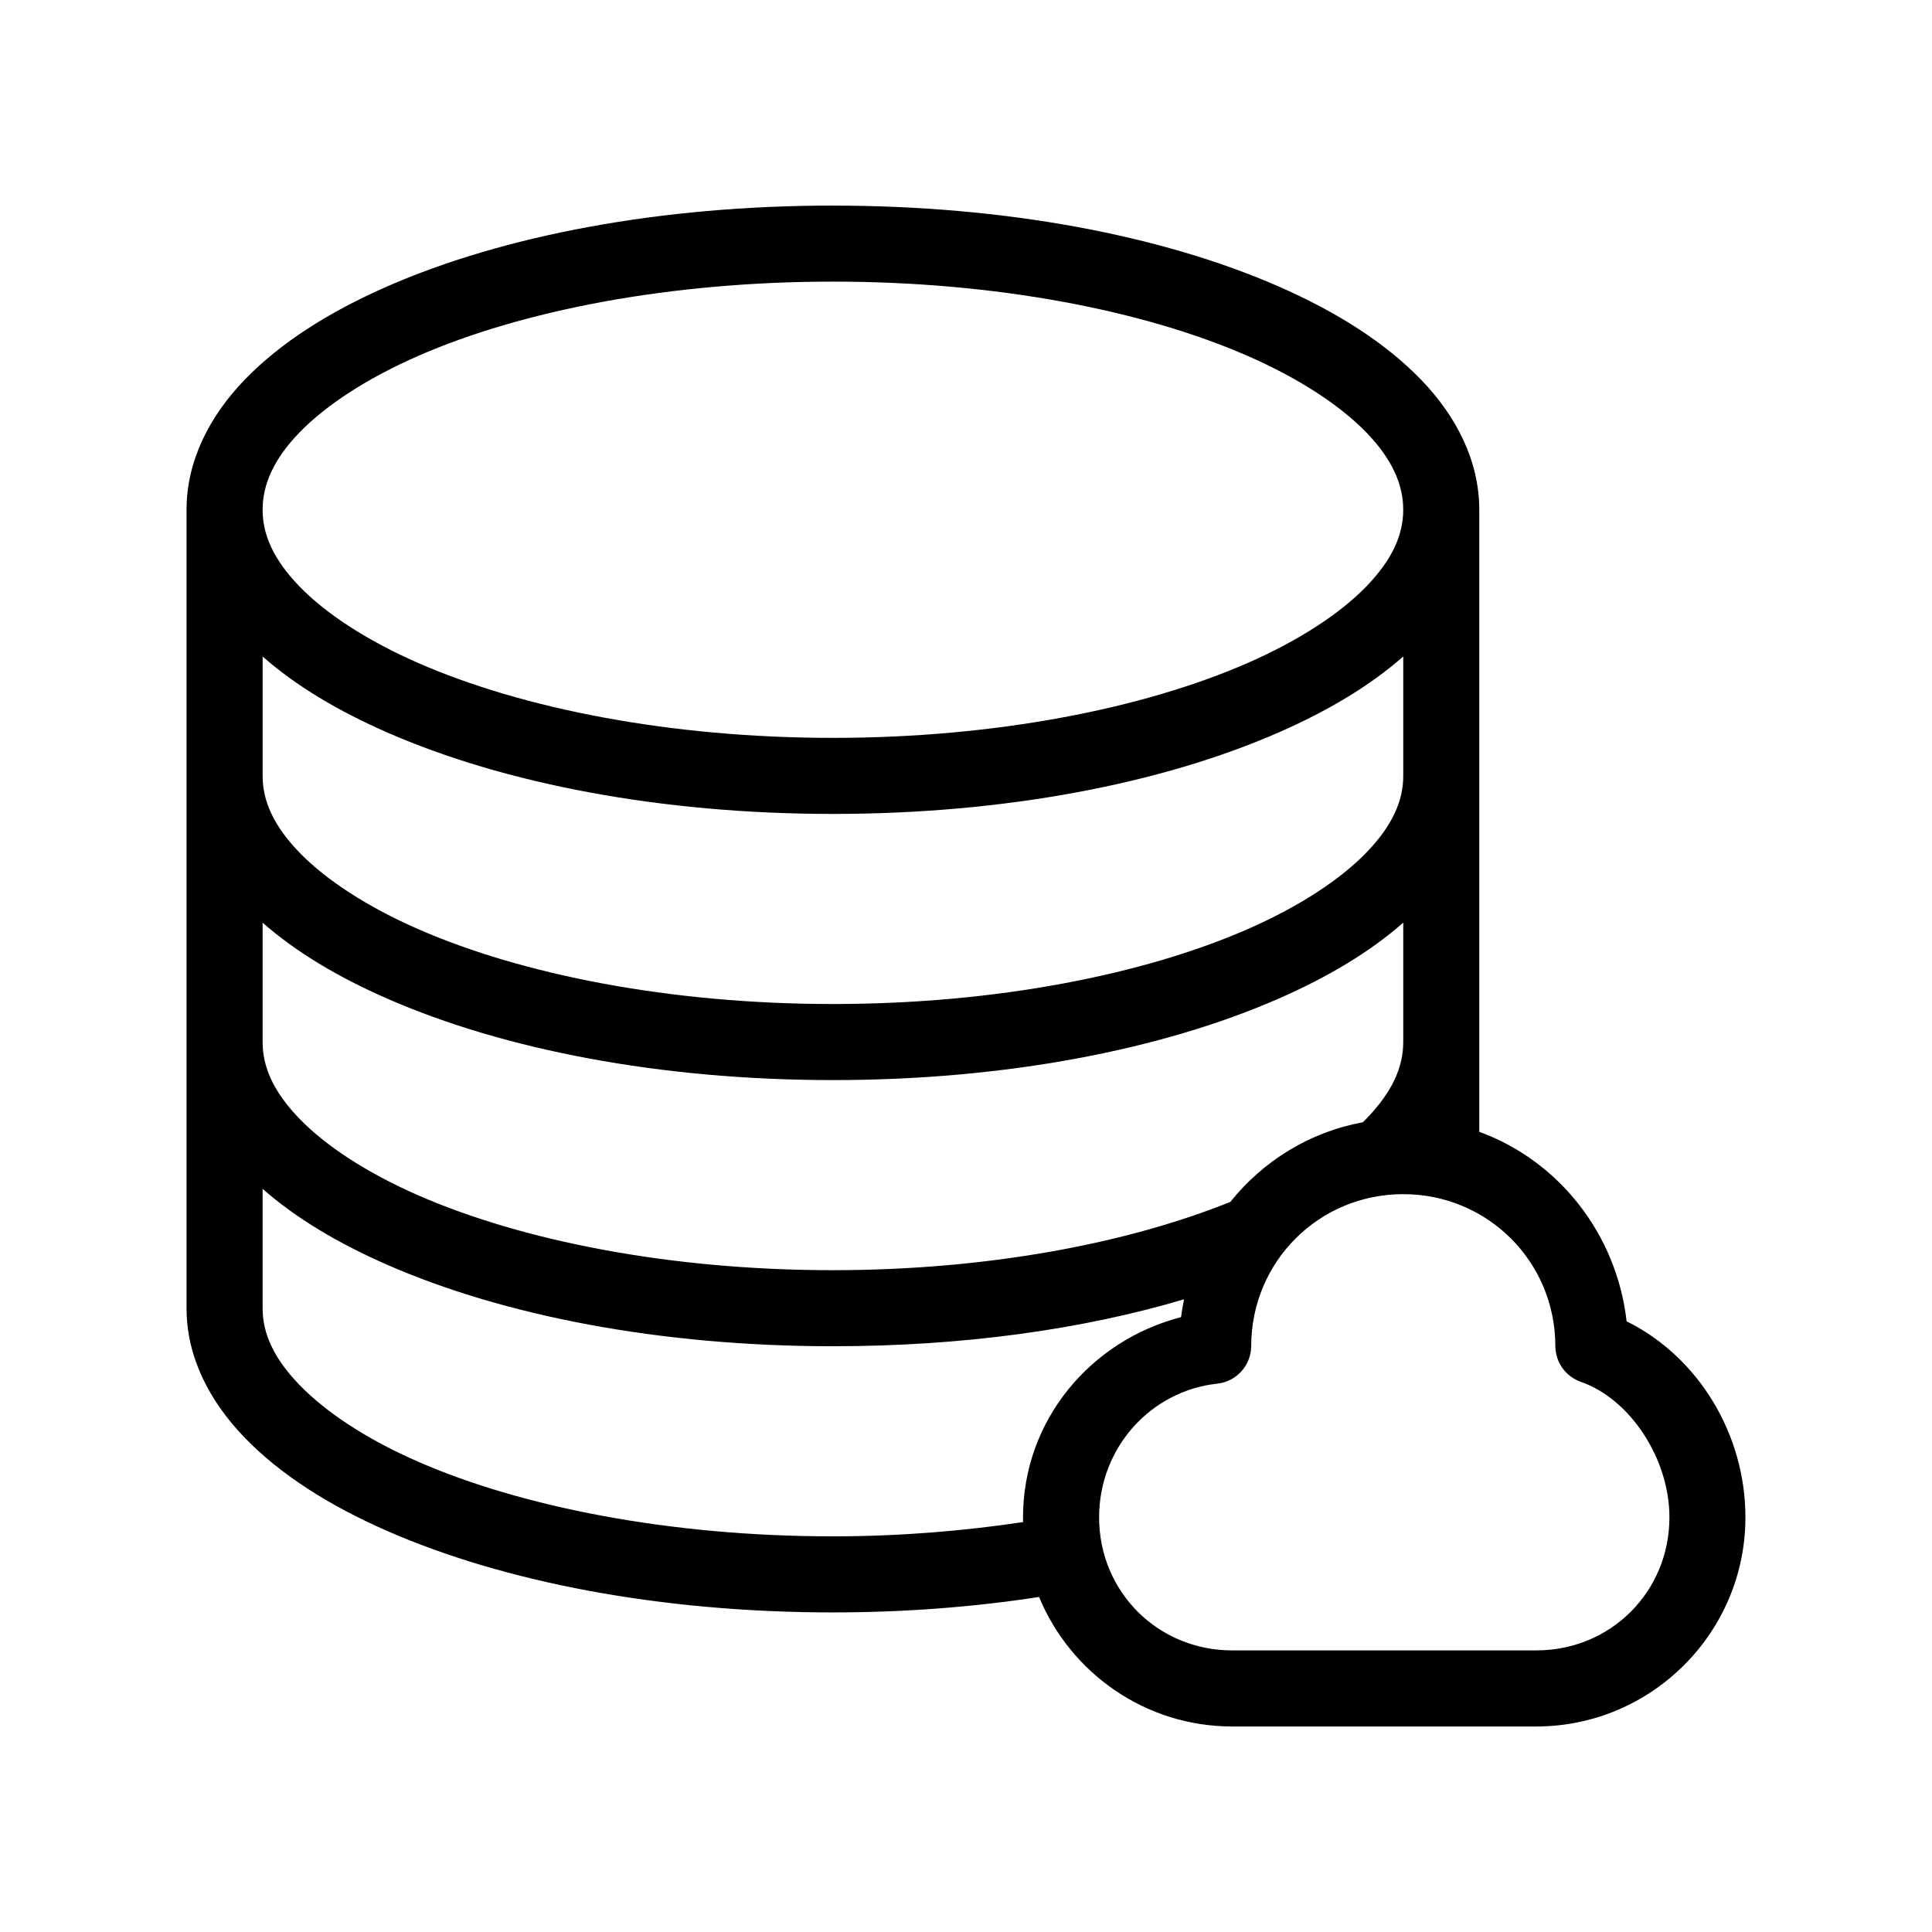 <?xml version="1.0" encoding="UTF-8"?>
<!-- Uploaded to: SVG Repo, www.svgrepo.com, Generator: SVG Repo Mixer Tools -->
<svg fill="#000000" width="800px" height="800px" version="1.1" viewBox="144 144 512 512" xmlns="http://www.w3.org/2000/svg">
 <path d="m364.73 198.48c-45.711 0-87.18 7.894-118.08 21.41-15.449 6.758-28.352 14.961-37.785 24.719-9.434 9.758-15.43 21.629-15.43 34.48v211.61c0 12.852 6 24.566 15.43 34.32 9.43 9.758 22.34 17.957 37.785 24.719 30.891 13.516 72.383 21.57 118.08 21.57 19.156 0 37.441-1.449 54.633-4.094 8.324 20.117 28.102 34.32 51.168 34.32h80.609c30.527 0 55.418-24.891 55.418-55.418 0-21.938-12.352-42.473-31.488-51.957-2.648-23.172-17.977-42.527-39.047-50.223v-164.84c0-12.852-5.996-24.723-15.43-34.48-9.434-9.758-22.336-17.957-37.785-24.719-30.898-13.52-72.371-21.41-118.08-21.41zm0 20.152c43.328 0 82.441 7.672 109.89 19.68 13.727 6.004 24.605 13.191 31.488 20.309 6.883 7.121 9.762 13.84 9.762 20.469 0 6.629-2.879 13.191-9.762 20.309-6.883 7.121-17.762 14.305-31.488 20.309-27.449 12.008-66.566 19.836-109.89 19.836s-82.441-7.828-109.89-19.836c-13.727-6.004-24.605-13.191-31.488-20.309-6.879-7.121-9.758-13.684-9.758-20.309s2.879-13.348 9.762-20.469c6.883-7.121 17.762-14.305 31.488-20.309 27.449-12.008 66.566-19.68 109.89-19.68zm-151.14 99.344c8.844 7.793 20.066 14.465 33.062 20.152 30.898 13.52 72.371 21.57 118.08 21.57 45.711 0 87.18-8.051 118.08-21.57 12.996-5.688 24.219-12.359 33.062-20.152v31.645c0 6.625-2.879 13.191-9.762 20.309-6.883 7.121-17.762 14.305-31.488 20.309-27.449 12.008-66.566 19.836-109.89 19.836s-82.441-7.828-109.89-19.836c-13.727-6.004-24.605-13.191-31.488-20.309-6.879-7.117-9.758-13.68-9.758-20.309v-31.645zm0 70.535c8.844 7.793 20.066 14.469 33.062 20.152 30.898 13.52 72.371 21.57 118.08 21.57 45.711 0 87.18-8.051 118.08-21.57 12.996-5.684 24.219-12.359 33.062-20.152v31.645c0 6.625-2.879 13.191-9.762 20.309-0.293 0.301-0.641 0.645-0.945 0.945-14.172 2.613-26.422 10.27-35.109 21.098-27.152 10.957-64.266 18.105-105.33 18.105-43.328 0-82.441-7.828-109.89-19.836-13.727-6.004-24.605-13.191-31.488-20.309-6.879-7.125-9.758-13.688-9.758-20.312v-31.645zm0 70.535c8.844 7.793 20.066 14.465 33.062 20.152 30.898 13.516 72.371 21.57 118.08 21.57 34.363 0 66.184-4.449 93.047-12.438-0.328 1.543-0.574 3.144-0.789 4.723-23.949 6.199-41.879 27.316-41.879 53.059v1.258c-15.766 2.363-32.719 3.777-50.383 3.777-43.316 0-82.609-7.828-110.05-19.836-13.723-6.004-24.449-13.191-31.332-20.309-6.875-7.125-9.754-13.688-9.754-20.316v-31.645zm302.29 1.418c22.379 0 40.305 17.926 40.305 40.305l0.004-0.004c0.031 4.266 2.742 8.047 6.769 9.445 12.945 4.492 23.457 20.246 23.457 35.895 0 19.711-15.555 35.266-35.266 35.266h-80.609c-19.711 0-35.266-15.555-35.266-35.266 0-18.414 13.652-33.516 31.332-35.426v0.004c5.07-0.559 8.922-4.816 8.973-9.918 0-22.379 17.926-40.305 40.305-40.305z"/>
</svg>